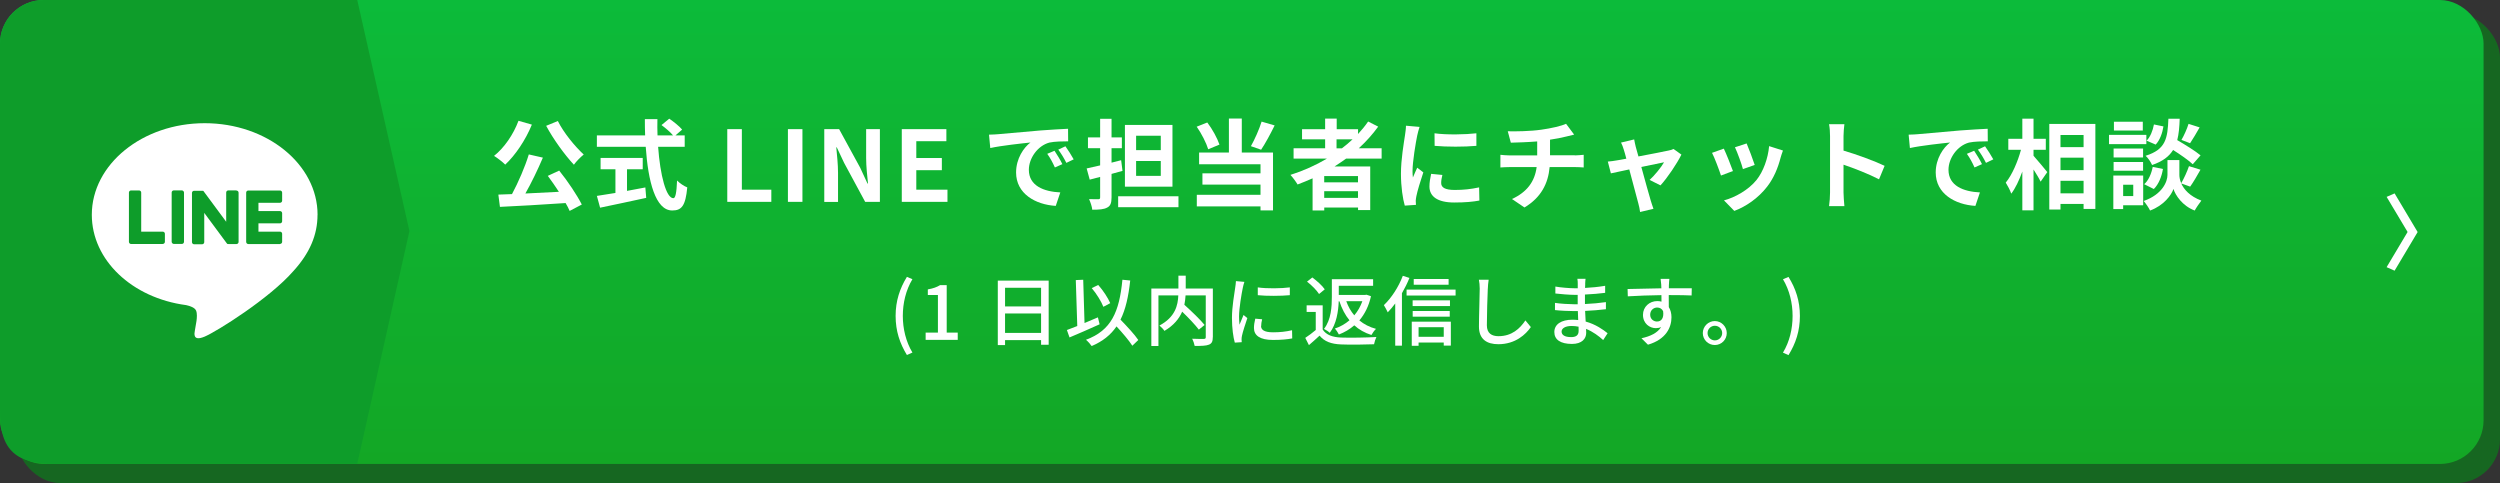<?xml version="1.0" encoding="UTF-8"?>
<svg id="_レイヤー_2" data-name="レイヤー 2" xmlns="http://www.w3.org/2000/svg" xmlns:xlink="http://www.w3.org/1999/xlink" viewBox="0 0 458.01 88.5">
  <rect x="0" y="0" width="458.01" height="88.5" fill="#333333" stroke="none"/>
  <defs>
    <style>
      .cls-1 {
        fill: url(#_名称未設定グラデーション_16);
      }

      .cls-1, .cls-2, .cls-3, .cls-4 {
        stroke-width: 0px;
      }

      .cls-2 {
        fill: #136d20;
        opacity: .9;
      }

      .cls-3 {
        fill: #0e9d2a;
      }

      .cls-4 {
        fill: #fff;
      }
    </style>
    <linearGradient id="_名称未設定グラデーション_16" data-name="名称未設定グラデーション 16" x1="227.51" y1="85" x2="227.51" y2="0" gradientUnits="userSpaceOnUse">
      <stop offset="0" stop-color="#13a725"/>
      <stop offset="1" stop-color="#0cbb3a"/>
    </linearGradient>
  </defs>
  <g id="design_PC" data-name="design PC">
    <g>
      <rect class="cls-2" x="3.01" y="2.5" width="455" height="86" rx="8.05" ry="8.05"/>
      <rect class="cls-1" x="0" y="0" width="455" height="85" rx="8" ry="8"/>
      <g>
        <path class="cls-4" d="M97.44,22.83c-1.15,2.83-3.04,5.62-4.88,7.33-.43-.45-1.48-1.26-2.05-1.6,1.85-1.46,3.55-3.92,4.48-6.43l2.45.7ZM102.45,31.26c1.57,1.94,3.26,4.48,4.14,6.21l-2.23,1.17c-.18-.43-.43-.92-.74-1.44-4.32.29-8.86.56-12.03.7l-.29-2.25,2.5-.09c1.15-2.14,2.4-5.02,3.08-7.27l2.58.59c-.94,2.21-2.11,4.63-3.21,6.57,1.94-.09,4.05-.2,6.14-.31-.65-1.01-1.37-2.03-2.03-2.92l2.09-.97ZM102.2,22.17c1.04,2.11,3.1,4.63,4.74,6.14-.56.45-1.39,1.28-1.8,1.87-1.69-1.82-3.76-4.66-5.08-7.13l2.14-.88Z"/>
        <path class="cls-4" d="M120.57,26.89c.38,5.26,1.48,9.42,2.79,9.42.38,0,.59-.95.68-3.24.49.5,1.28,1.04,1.87,1.26-.32,3.4-1.04,4.23-2.75,4.23-3.08,0-4.43-5.33-4.86-11.67h-8.95v-2.09h8.84c-.04-.97-.05-1.98-.05-2.97h2.3c-.02.99-.02,2,.02,2.97h2.84c-.49-.61-1.39-1.35-2.11-1.89l1.42-1.17c.81.56,1.87,1.4,2.36,2l-1.22,1.06h1.69v2.09h-4.88ZM114.88,34.97c1.1-.2,2.25-.41,3.35-.63l.16,1.91c-2.95.65-6.12,1.31-8.45,1.8l-.59-2.16c.92-.14,2.11-.32,3.4-.54v-4.34h-2.72v-2.07h7.72v2.07h-2.88v3.96Z"/>
        <path class="cls-4" d="M133.24,23.66h2.67v11.09h5.4v2.23h-8.07v-13.32Z"/>
        <path class="cls-4" d="M144.35,23.66h2.66v13.32h-2.66v-13.32Z"/>
        <path class="cls-4" d="M151.01,23.66h2.72l3.87,7.09,1.33,2.88h.09c-.14-1.39-.34-3.15-.34-4.66v-5.31h2.52v13.32h-2.7l-3.85-7.13-1.35-2.86h-.09c.13,1.44.32,3.12.32,4.65v5.35h-2.52v-13.32Z"/>
        <path class="cls-4" d="M165.21,23.66h8.17v2.21h-5.51v3.08h4.68v2.23h-4.68v3.57h5.71v2.23h-8.37v-13.32Z"/>
        <path class="cls-4" d="M182.92,24.58c1.49-.13,4.45-.4,7.71-.68,1.84-.14,3.78-.25,5.04-.31l.02,2.3c-.95,0-2.48.02-3.44.23-2.16.58-3.76,2.88-3.76,4.99,0,2.93,2.74,4,5.76,4.14l-.83,2.47c-3.75-.23-7.27-2.25-7.27-6.12,0-2.57,1.42-4.59,2.63-5.49-1.55.16-5.29.56-7.36,1.01l-.23-2.45c.72-.02,1.4-.05,1.75-.09ZM194.63,30.07l-1.37.61c-.45-.99-.83-1.69-1.4-2.5l1.33-.56c.43.65,1.1,1.73,1.44,2.45ZM196.71,29.19l-1.35.65c-.49-.97-.9-1.64-1.48-2.43l1.31-.61c.45.63,1.13,1.69,1.51,2.39Z"/>
        <path class="cls-4" d="M205.66,31.3c-.67.18-1.33.38-2.02.56v4.29c0,1.04-.2,1.57-.79,1.87-.59.34-1.48.4-2.74.4-.05-.56-.34-1.4-.59-1.94.7.02,1.46.02,1.69.02.25,0,.34-.09.34-.34v-3.75l-1.91.5-.56-2.05c.7-.14,1.57-.34,2.47-.56v-3.15h-2.23v-1.98h2.23v-3.4h2.09v3.4h1.89v1.98h-1.89v2.65l1.76-.45.25,1.96ZM215.9,35.96v2h-11.05v-2h11.05ZM214.8,34.2h-8.71v-11.31h8.71v11.31ZM212.66,24.87h-4.52v2.63h4.52v-2.63ZM212.66,29.5h-4.52v2.72h4.52v-2.72Z"/>
        <path class="cls-4" d="M221.35,27.35c-.34-1.13-1.22-2.88-2.11-4.14l1.94-.77c.95,1.24,1.84,2.9,2.23,4.05l-2.07.86ZM227.49,27.95h5.73v10.6h-2.29v-.74h-11.67v-2.12h11.67v-1.87h-10.64v-2.07h10.64v-1.66h-11.25v-2.14h5.46v-6.23h2.36v6.23ZM233.52,22.98c-.79,1.6-1.71,3.31-2.48,4.45l-1.87-.65c.7-1.24,1.53-3.1,1.96-4.5l2.39.7Z"/>
        <path class="cls-4" d="M246.61,29.06c-.7.5-1.39.97-2.12,1.44h6.54v7.99h-2.23v-.47h-6.19v.54h-2.14v-5.89c-.9.4-1.84.79-2.75,1.13-.27-.47-.9-1.33-1.31-1.76,2.36-.74,4.63-1.76,6.7-2.99h-6.12v-1.89h5.78v-1.64h-4.23v-1.85h4.23v-1.94h2.12v1.94h3.91v.88c.68-.74,1.3-1.49,1.85-2.29l1.84.94c-1.03,1.42-2.23,2.75-3.55,3.96h4.18v1.89h-6.48ZM248.79,32.25h-6.19v1.15h6.19v-1.15ZM248.79,36.25v-1.22h-6.19v1.22h6.19ZM244.86,27.17h.99c.68-.52,1.33-1.06,1.94-1.64h-2.93v1.64Z"/>
        <path class="cls-4" d="M260.07,23.25c-.14.36-.36,1.26-.43,1.58-.25,1.19-.86,4.75-.86,6.54,0,.34.02.77.07,1.15.25-.63.54-1.22.79-1.8l1.12.86c-.5,1.49-1.1,3.42-1.28,4.38-.05.25-.11.65-.11.83.02.2.02.49.04.74l-2.05.14c-.36-1.24-.7-3.42-.7-5.83,0-2.68.54-5.69.74-7.06.07-.5.18-1.19.18-1.75l2.5.22ZM264.25,32.05c-.14.58-.22,1.01-.22,1.49,0,.79.68,1.26,2.48,1.26,1.6,0,2.92-.14,4.47-.47l.05,2.41c-1.15.22-2.59.36-4.61.36-3.08,0-4.54-1.12-4.54-2.93,0-.74.13-1.49.31-2.32l2.05.2ZM270.48,24.42v2.3c-2.2.2-5.42.2-7.65,0l-.02-2.3c2.2.31,5.74.23,7.67,0Z"/>
        <path class="cls-4" d="M288.5,28.47c.38,0,1.24-.07,1.64-.11v2.32c-.49-.04-1.1-.07-1.58-.07h-4.66c-.27,3.02-1.57,5.58-4.61,7.4l-2.29-1.55c2.74-1.26,4.18-3.19,4.52-5.85h-4.95c-.56,0-1.22.04-1.69.07v-2.32c.49.05,1.1.11,1.66.11h5.08v-2.56c-1.73.14-3.62.2-4.83.23l-.56-2.09c1.37.04,4.16,0,6.14-.29,1.8-.25,3.64-.67,4.54-1.08l1.48,1.98c-.61.14-1.08.27-1.39.34-.88.23-1.94.43-3.03.59v2.86h4.54Z"/>
        <path class="cls-4" d="M302.21,32.97c.92-.83,2.16-2.36,2.65-3.24-.43.09-2.21.45-4.16.86.68,2.47,1.44,5.24,1.73,6.18.11.32.34,1.12.49,1.48l-2.45.59c-.05-.47-.18-1.06-.32-1.57-.27-.97-1.01-3.76-1.66-6.23-1.51.32-2.83.59-3.37.72l-.56-2.16c.58-.05,1.06-.11,1.66-.22.25-.04.9-.14,1.73-.31-.18-.7-.34-1.28-.47-1.67-.13-.47-.31-.9-.5-1.28l2.41-.58c.07.43.18.9.29,1.37l.49,1.75c2.29-.43,4.81-.92,5.51-1.08.32-.05.67-.16.92-.29l1.44,1.03c-.76,1.58-2.58,4.29-3.83,5.64l-1.98-.99Z"/>
        <path class="cls-4" d="M317.49,31.33l-2.2.83c-.31-.97-1.21-3.37-1.64-4.16l2.16-.77c.45.92,1.31,3.1,1.67,4.1ZM326.64,27.59c-.22.58-.32.95-.43,1.31-.47,1.82-1.22,3.69-2.45,5.28-1.67,2.16-3.92,3.67-6.03,4.46l-1.89-1.93c1.98-.52,4.48-1.89,5.98-3.76,1.22-1.53,2.09-3.93,2.29-6.18l2.54.81ZM321.47,30.22l-2.16.76c-.22-.88-1.01-3.06-1.46-4l2.14-.7c.34.77,1.22,3.12,1.48,3.94Z"/>
        <path class="cls-4" d="M344.24,32.85c-1.86-.97-4.56-2.02-6.5-2.68v5.1c0,.52.09,1.78.16,2.5h-2.81c.11-.7.18-1.78.18-2.5v-10.33c0-.65-.05-1.55-.18-2.18h2.81c-.07.63-.16,1.42-.16,2.18v2.65c2.41.7,5.87,1.98,7.53,2.79l-1.03,2.48Z"/>
        <path class="cls-4" d="M351.4,24.58c1.49-.13,4.45-.4,7.71-.68,1.84-.14,3.78-.25,5.04-.31l.02,2.3c-.95,0-2.49.02-3.44.23-2.16.58-3.76,2.88-3.76,4.99,0,2.93,2.74,4,5.76,4.14l-.83,2.47c-3.75-.23-7.27-2.25-7.27-6.12,0-2.57,1.42-4.59,2.63-5.49-1.55.16-5.29.56-7.36,1.01l-.23-2.45c.72-.02,1.4-.05,1.75-.09ZM363.11,30.07l-1.37.61c-.45-.99-.83-1.69-1.4-2.5l1.33-.56c.43.65,1.1,1.73,1.44,2.45ZM365.19,29.19l-1.35.65c-.49-.97-.9-1.64-1.48-2.43l1.31-.61c.45.63,1.13,1.69,1.51,2.39Z"/>
        <path class="cls-4" d="M372.55,28.54c.63.68,2.16,2.54,2.52,2.99l-1.22,1.75c-.27-.58-.79-1.42-1.3-2.23v7.49h-2.05v-7.11c-.58,1.58-1.26,3.06-2.03,4.05-.2-.61-.67-1.48-1.01-2.02,1.17-1.42,2.21-3.87,2.79-6.01h-2.32v-2.02h2.57v-3.69h2.05v3.69h2.25v2.02h-2.25v1.1ZM383.88,22.71v15.57h-2.16v-.92h-4.23v1.03h-2.05v-15.68h8.44ZM377.49,24.73v2.23h4.23v-2.23h-4.23ZM377.49,28.88v2.29h4.23v-2.29h-4.23ZM381.72,35.42v-2.3h-4.23v2.3h4.23Z"/>
        <path class="cls-4" d="M393.22,26.4h-6.84v-1.69h6.84v1.69ZM392.64,37.6h-3.67v.7h-1.8v-6.14h5.47v5.44ZM392.62,28.85h-5.4v-1.64h5.4v1.64ZM387.22,29.68h5.4v1.6h-5.4v-1.6ZM392.57,23.92h-5.29v-1.62h5.29v1.62ZM388.97,33.85v2.07h1.85v-2.07h-1.85ZM399.61,33.6c.49,1.1,1.57,2.36,3.69,3.15-.38.49-.94,1.3-1.22,1.82-2.27-.85-3.56-2.84-3.89-3.96-.36,1.12-1.8,3.06-4.29,3.96-.22-.49-.79-1.31-1.17-1.75,3.44-1.21,4.36-3.56,4.36-4.77v-2.72h2.18v2.72c0,.4.09.94.34,1.51.5-.86,1.1-2.16,1.42-3.12l2.11.65c-.63,1.13-1.33,2.32-1.89,3.1l-1.64-.59ZM392.82,33.75c.79-.68,1.33-1.94,1.57-3.17l1.87.38c-.23,1.39-.79,2.81-1.67,3.67l-1.76-.88ZM401.72,30.09c-.76-.72-2.23-1.75-3.6-2.61-.74,1.19-1.91,2.09-3.85,2.75-.22-.52-.74-1.31-1.19-1.69,3.75-1.17,4.03-3.22,4.18-6.79h2.07c-.05,1.49-.16,2.79-.45,3.92,1.48.86,3.29,1.98,4.27,2.79l-1.42,1.62ZM396.35,23.16c-.18,1.19-.65,2.52-1.42,3.33l-1.67-.72c.67-.65,1.15-1.85,1.35-2.97l1.75.36ZM402.98,23.34c-.59,1.04-1.24,2.14-1.75,2.9l-1.58-.61c.47-.79,1.03-2.05,1.3-2.94l2.03.65Z"/>
      </g>
      <g>
        <path class="cls-4" d="M164.08,57.88c0-2.76.77-5.04,2.07-7.16l1.01.43c-1.21,2.02-1.76,4.38-1.76,6.72s.56,4.72,1.76,6.72l-1.01.45c-1.3-2.13-2.07-4.38-2.07-7.17Z"/>
        <path class="cls-4" d="M169.57,60.93h2.26v-6.89h-1.85v-1.02c.97-.17,1.65-.42,2.24-.78h1.22v8.7h2.02v1.33h-5.88v-1.33Z"/>
        <path class="cls-4" d="M192.12,51.41v11.75h-1.39v-.85h-6.6v.91h-1.33v-11.81h9.32ZM184.13,52.72v3.42h6.6v-3.42h-6.6ZM190.73,60.99v-3.56h-6.6v3.56h6.6Z"/>
        <path class="cls-4" d="M201.46,59.41c-1.9.87-3.96,1.75-5.52,2.41l-.48-1.36c.53-.2,1.19-.45,1.9-.73l-.27-8.42,1.36-.06.24,7.93c.81-.34,1.64-.69,2.45-1.04l.31,1.26ZM207.45,63.34c-.6-.94-1.78-2.33-2.9-3.54-1.05,1.55-2.52,2.73-4.55,3.6-.18-.28-.71-.88-1.05-1.15,4.65-1.72,6.11-5.1,6.68-11l1.43.14c-.32,2.94-.84,5.29-1.78,7.17,1.19,1.23,2.59,2.73,3.26,3.73l-1.09,1.05ZM202.14,56.21c-.36-.95-1.26-2.41-2.13-3.43l1.19-.57c.91,1.01,1.79,2.37,2.2,3.33l-1.26.67Z"/>
        <path class="cls-4" d="M222.19,61.77c0,.77-.18,1.16-.7,1.37-.52.22-1.39.24-2.62.24-.06-.36-.27-.97-.45-1.32.91.04,1.86.04,2.13.03s.35-.08.35-.34v-7.63h-3.7c-.03.55-.1,1.12-.22,1.72,1.29,1.16,2.9,2.7,3.71,3.7l-1.06.85c-.64-.85-1.89-2.17-3.05-3.29-.55,1.27-1.53,2.51-3.25,3.52-.17-.28-.62-.74-.92-.98,2.91-1.54,3.39-3.73,3.46-5.52h-3.64v9.27h-1.3v-10.53h4.96v-2.35h1.34v2.35h4.97v8.91Z"/>
        <path class="cls-4" d="M227.69,52.71c-.24,1.15-.69,3.78-.69,5.28,0,.49.03.98.08,1.5.24-.57.52-1.26.74-1.78l.7.56c-.36,1.06-.85,2.56-.99,3.26-.04.2-.08.49-.07.64,0,.14.01.35.03.52l-1.27.08c-.28-.98-.52-2.63-.52-4.52,0-2.09.45-4.47.6-5.59.06-.35.11-.79.13-1.16l1.55.14c-.1.25-.24.81-.29,1.07ZM231.03,59.73c0,.63.49,1.15,2.19,1.15,1.26,0,2.31-.11,3.49-.38l.03,1.5c-.88.17-2.04.28-3.54.28-2.38,0-3.47-.83-3.47-2.18,0-.5.07-1.04.24-1.72l1.26.11c-.12.49-.18.87-.18,1.25ZM236.3,52.65v1.43c-1.6.15-4.24.17-5.87,0v-1.43c1.6.25,4.41.2,5.87,0Z"/>
        <path class="cls-4" d="M242.32,60.37c.63.98,1.79,1.41,3.38,1.47,1.57.06,4.71.01,6.46-.1-.15.31-.36.92-.43,1.33-1.6.07-4.44.1-6.04.03-1.79-.07-3.04-.52-3.94-1.61-.6.57-1.25,1.13-1.95,1.74l-.67-1.33c.6-.39,1.3-.91,1.92-1.44v-3.31h-1.67v-1.21h2.94v4.43ZM241.66,53.87c-.42-.67-1.37-1.64-2.21-2.27l.97-.77c.84.62,1.84,1.51,2.28,2.18l-1.04.85ZM245.26,55.18c-.07,1.86-.41,4.17-1.64,5.79-.22-.22-.77-.57-1.06-.71,1.33-1.71,1.44-4.12,1.44-5.9v-3.21h7.56v1.21h-6.29v1.67h4.83l.24-.04.83.28c-.41,1.82-1.15,3.28-2.13,4.43.84.7,1.86,1.23,3.05,1.55-.29.27-.66.78-.84,1.12-1.23-.39-2.27-.98-3.14-1.77-.83.73-1.78,1.28-2.82,1.68-.15-.31-.49-.83-.74-1.09.98-.32,1.89-.84,2.68-1.51-.8-.97-1.4-2.14-1.85-3.49h-.13ZM246.64,55.18c.35.97.84,1.85,1.47,2.59.63-.74,1.13-1.61,1.48-2.59h-2.96Z"/>
        <path class="cls-4" d="M258.21,50.93c-.38.94-.85,1.89-1.37,2.79v9.61h-1.23v-7.73c-.45.6-.91,1.15-1.37,1.62-.13-.29-.5-.99-.71-1.32,1.37-1.29,2.69-3.31,3.47-5.37l1.22.39ZM266.67,53.06v1.08h-8.98v-1.08h8.98ZM258.64,58.93h7.16v4.38h-1.3v-.56h-4.61v.6h-1.25v-4.43ZM265.64,56.07h-6.84v-1.05h6.84v1.05ZM258.81,56.98h6.79v1.04h-6.79v-1.04ZM265.39,52.16h-6.39v-1.05h6.39v1.05ZM259.89,59.95v1.75h4.61v-1.75h-4.61Z"/>
        <path class="cls-4" d="M272.57,52.88c-.07,1.55-.17,4.79-.17,6.72,0,1.48.91,1.99,2.13,1.99,2.45,0,3.92-1.39,4.93-2.89l1,1.22c-.92,1.33-2.82,3.14-5.95,3.14-2.13,0-3.56-.91-3.56-3.24,0-1.99.14-5.6.14-6.95,0-.59-.06-1.16-.15-1.62h1.79c-.08.53-.14,1.12-.15,1.62Z"/>
        <path class="cls-4" d="M290.42,52.01c-.01.17-.01.43-.03.74,1.2-.06,2.44-.18,3.68-.39v1.29c-1.04.13-2.34.25-3.7.31v1.74c1.39-.06,2.62-.18,3.84-.35v1.3c-1.3.15-2.47.25-3.81.31.03.64.07,1.32.1,1.95,1.82.5,3.21,1.48,4.02,2.14l-.81,1.25c-.8-.73-1.86-1.53-3.14-2.05.01.29.03.53.03.73,0,1.06-.77,2.03-2.61,2.03-2.1,0-3.23-.78-3.23-2.18s1.25-2.26,3.33-2.26c.36,0,.7.03,1.04.06-.01-.55-.04-1.12-.06-1.64h-.77c-.9,0-2.45-.07-3.42-.18v-1.32c.94.15,2.59.25,3.45.25h.71v-1.72h-.57c-.92,0-2.61-.14-3.52-.25v-1.27c.92.17,2.61.31,3.5.31h.6v-.85c0-.24-.01-.66-.07-.88h1.5c-.03.25-.06.56-.07.95ZM287.82,61.76c.79,0,1.39-.24,1.39-1.13,0-.2,0-.48-.01-.78-.41-.08-.84-.13-1.28-.13-1.19,0-1.83.46-1.83,1.02,0,.6.53,1.02,1.74,1.02Z"/>
        <path class="cls-4" d="M305.75,52.11c-.01.17-.01.42-.01.7h4.2l-.03,1.32c-.83-.04-2.16-.07-4.19-.07.01.76.01,1.57.01,2.2.32.5.49,1.15.49,1.86,0,1.86-.99,4.06-4.31,5.03l-1.19-1.18c1.65-.36,2.94-.98,3.61-2.06-.28.14-.62.21-.98.21-1.13,0-2.35-.84-2.35-2.44,0-1.47,1.19-2.52,2.61-2.52.28,0,.55.03.78.1,0-.36-.01-.78-.01-1.19-2.13.03-4.43.11-6.16.22l-.04-1.34c1.58-.03,4.19-.1,6.19-.13-.01-.31-.01-.55-.03-.71-.04-.45-.08-.88-.11-1.02h1.61c-.04.18-.08.83-.08,1.02ZM303.6,58.9c.73,0,1.27-.58,1.09-1.89-.22-.46-.63-.67-1.09-.67-.64,0-1.28.48-1.28,1.32,0,.77.6,1.25,1.28,1.25Z"/>
        <path class="cls-4" d="M316.35,61.02c0,1.21-.97,2.19-2.19,2.19s-2.2-.98-2.2-2.19,1-2.2,2.2-2.2,2.19,1,2.19,2.2ZM315.51,61.02c0-.74-.6-1.34-1.34-1.34s-1.34.6-1.34,1.34.6,1.34,1.34,1.34,1.34-.6,1.34-1.34Z"/>
        <path class="cls-4" d="M326.65,64.6c1.21-2,1.76-4.37,1.76-6.72s-.56-4.71-1.76-6.72l1.01-.43c1.32,2.12,2.09,4.4,2.09,7.16s-.77,5.04-2.09,7.17l-1.01-.45Z"/>
      </g>
      <path class="cls-3" d="M65.45,84.96l-55.44.04C3.36,85-.17,82.8,0,75V8C0,3.58,3.59,0,8.01,0h57.44s9.56,42.34,9.56,42.34l-9.56,42.62Z"/>
      <g>
        <path class="cls-4" d="M58.18,39.35c0-9.25-9.28-16.78-20.68-16.78s-20.68,7.53-20.68,16.78c0,8.29,7.36,15.24,17.29,16.55.67.15,1.59.44,1.82,1.02.21.52.14,1.34.07,1.87,0,0-.24,1.46-.3,1.77-.09.52-.42,2.04,1.79,1.11,2.21-.93,11.91-7.01,16.25-12h0c3-3.29,4.43-6.62,4.43-10.32Z"/>
        <g>
          <path class="cls-3" d="M51.3,44.69c.22,0,.39-.18.39-.39v-1.47c0-.22-.18-.39-.39-.39h-3.95v-1.52h3.95c.22,0,.39-.18.39-.39v-1.47c0-.22-.18-.39-.39-.39h-3.95v-1.52h3.95c.22,0,.39-.18.39-.39v-1.47c0-.22-.18-.39-.39-.39h-5.81c-.22,0-.39.18-.39.39h0v9.02h0c0,.23.18.4.39.4h5.81Z"/>
          <path class="cls-3" d="M29.82,44.69c.22,0,.39-.18.39-.39v-1.47c0-.22-.18-.39-.39-.39h-3.95v-7.16c0-.22-.18-.39-.39-.39h-1.47c-.22,0-.39.18-.39.39v9.02h0c0,.23.18.4.39.4h5.81Z"/>
          <rect class="cls-3" x="31.45" y="34.88" width="2.26" height="9.81" rx=".39" ry=".39"/>
          <path class="cls-3" d="M43.3,34.88h-1.47c-.22,0-.39.18-.39.39v5.36l-4.13-5.58s-.02-.03-.03-.04c0,0,0,0,0,0,0,0-.02-.02-.02-.02,0,0,0,0,0,0,0,0-.01-.01-.02-.02,0,0,0,0-.01,0,0,0-.01,0-.02-.01,0,0,0,0-.01,0,0,0-.01,0-.02-.01,0,0,0,0-.01,0,0,0-.02,0-.02,0,0,0,0,0-.01,0,0,0-.02,0-.02,0,0,0,0,0-.01,0,0,0-.02,0-.02,0,0,0-.01,0-.02,0,0,0-.01,0-.02,0,0,0-.01,0-.02,0,0,0,0,0-.01,0h-1.46c-.22,0-.39.18-.39.39v9.02c0,.22.18.39.39.39h1.47c.22,0,.39-.18.39-.39v-5.36l4.13,5.58s.06.07.1.1c0,0,0,0,0,0,0,0,.02.01.02.02,0,0,0,0,.01,0,0,0,.01,0,.02,0,0,0,.01,0,.02,0,0,0,0,0,.01,0,0,0,.02,0,.03,0,0,0,0,0,0,0,.03,0,.07.01.1.01h1.46c.22,0,.39-.18.39-.39v-9.02c0-.22-.18-.39-.39-.39Z"/>
        </g>
      </g>
      <path class="cls-4" d="M437.24,48.94l3.84-6.44-3.84-6.43,1.46-.64,4.22,7.08-4.22,7.08-1.46-.64Z"/>
    </g>
  </g>
</svg>